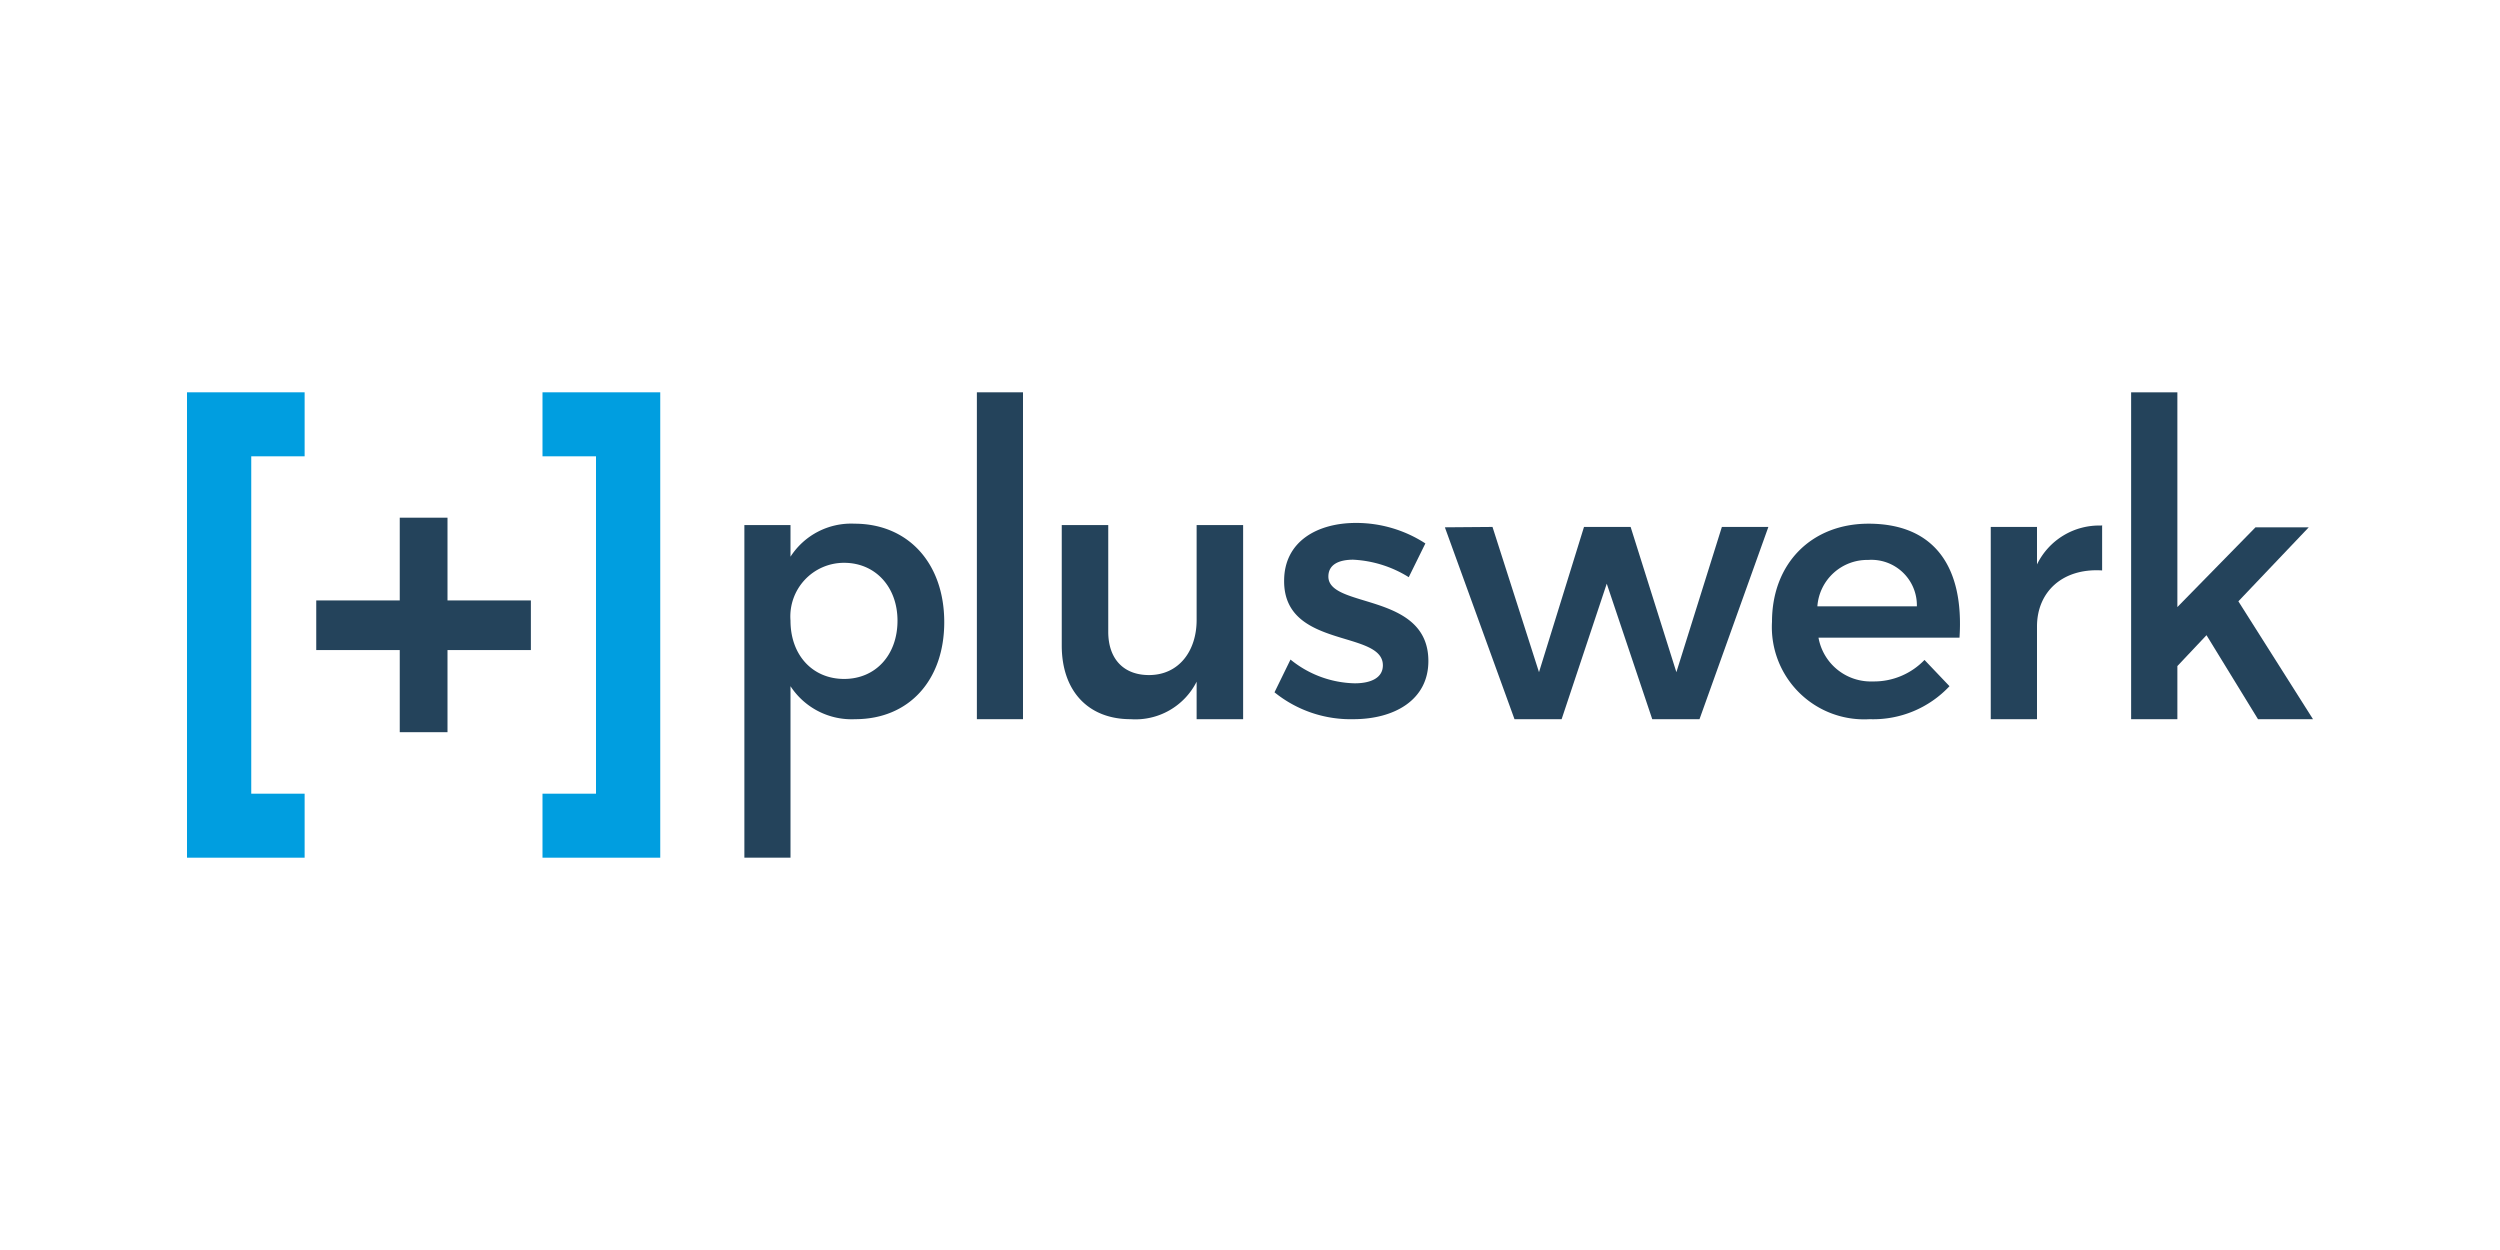 <?xml version="1.0" encoding="UTF-8" standalone="no"?>
<svg
   xmlns:dc="http://purl.org/dc/elements/1.1/"
   xmlns:cc="http://creativecommons.org/ns#"
   xmlns:rdf="http://www.w3.org/1999/02/22-rdf-syntax-ns#"
   xmlns:svg="http://www.w3.org/2000/svg"
   xmlns="http://www.w3.org/2000/svg"
   xmlns:sodipodi="http://sodipodi.sourceforge.net/DTD/sodipodi-0.dtd"
   xmlns:inkscape="http://www.inkscape.org/namespaces/inkscape"
   viewBox="0 0 200 100"
   version="1.1"
   id="svg27"
   sodipodi:docname="pluswerk.svg"
   width="200"
   height="100"
   inkscape:version="0.92.2 (5c3e80d, 2017-08-06)">
  <sodipodi:namedview
     pagecolor="#ffffff"
     bordercolor="#666666"
     borderopacity="1"
     objecttolerance="10"
     gridtolerance="10"
     guidetolerance="10"
     inkscape:pageopacity="0"
     inkscape:pageshadow="2"
     inkscape:window-width="3840"
     inkscape:window-height="2066"
     id="namedview29"
     showgrid="false"
     inkscape:zoom="2.3047977"
     inkscape:cx="34.059388"
     inkscape:cy="18.615"
     inkscape:window-x="3829"
     inkscape:window-y="-11"
     inkscape:window-maximized="1"
     inkscape:current-layer="svg27" />
  <defs
     id="defs4">
    <style
       id="style2">.cls-1{fill:#24435b;}.cls-2{fill:#009ee0;}</style>
  </defs>
  <title
     id="title6">Element 39</title>
  <g
     id="Ebene_2"
     data-name="Ebene 2"
     transform="translate(14.96,31.385)">
    <g
       id="Ebene_1-2"
       data-name="Ebene 1">
      <g
         id="homepage">
        <g
           id="Startseite-HD">
          <g
             id="Navigation">
            <g
               id="Logo-white">
              <g
                 id="Page-1">
                <g
                   id="Group-45">
                  <polygon
                     id="Fill-34"
                     class="cls-1"
                     points="27.51,20.62 20.84,20.62 20.84,27.19 17.02,27.19 17.02,20.62 10.34,20.62 10.34,16.65 17.02,16.65 17.02,10.03 20.84,10.03 20.84,16.65 27.51,16.65 "
                     style="fill:#24435b" />
                  <polygon
                     id="Fill-35"
                     class="cls-2"
                     points="32.72,5.12 28.44,5.12 28.44,0 37.86,0 37.86,37.23 28.44,37.23 28.44,32.11 32.72,32.11 "
                     style="fill:#009ee0" />
                  <polygon
                     id="Fill-36"
                     class="cls-2"
                     points="5.14,32.11 9.41,32.11 9.41,37.23 0,37.23 0,0 9.41,0 9.41,5.12 5.14,5.12 "
                     style="fill:#009ee0" />
                  <path
                     id="Fill-37"
                     class="cls-1"
                     d="m 56.84,18.27 c 0,-2.7 -1.77,-4.63 -4.27,-4.63 a 4.29,4.29 0 0 0 -4.29,4.63 c 0,2.76 1.77,4.66 4.29,4.66 2.52,0 4.27,-1.92 4.27,-4.66 m 3.74,0.12 c 0,4.63 -2.81,7.76 -7.13,7.76 A 5.84,5.84 0 0 1 48.28,23.51 V 37.23 H 44.59 V 10.62 h 3.69 v 2.53 a 5.77,5.77 0 0 1 5.12,-2.64 c 4.29,0 7.18,3.16 7.18,7.88"
                     inkscape:connector-curvature="0"
                     style="fill:#24435b" />
                  <polygon
                     id="Fill-38"
                     class="cls-1"
                     points="63.19,26.15 66.88,26.15 66.88,0 63.19,0 "
                     style="fill:#24435b" />
                  <path
                     id="Fill-39"
                     class="cls-1"
                     d="m 84.49,10.62 v 15.53 h -3.72 v -3 a 5.48,5.48 0 0 1 -5.28,3 c -3.41,0 -5.51,-2.27 -5.51,-5.89 v -9.64 h 3.72 v 8.54 c 0,2.16 1.22,3.46 3.26,3.46 2.39,0 3.81,-1.93 3.81,-4.4 v -7.6 z"
                     inkscape:connector-curvature="0"
                     style="fill:#24435b" />
                  <path
                     id="Fill-40"
                     class="cls-1"
                     d="m 93.31,13.39 c -1.19,0 -2,0.4 -2,1.35 0,2.58 8,1.23 8,6.76 0,3.13 -2.75,4.65 -6,4.65 A 9.68,9.68 0 0 1 87,24 l 1.28,-2.62 a 8.4,8.4 0 0 0 5.14,1.9 c 1.28,0 2.25,-0.43 2.25,-1.44 0,-2.85 -7.93,-1.29 -7.9,-6.76 0,-3.16 2.67,-4.63 5.74,-4.63 a 10.15,10.15 0 0 1 5.56,1.64 l -1.33,2.7 a 9.23,9.23 0 0 0 -4.46,-1.4"
                     inkscape:connector-curvature="0"
                     style="fill:#24435b" />
                  <polygon
                     id="Fill-41"
                     class="cls-1"
                     points="100.63,10.8 104.44,10.77 108.16,22.39 111.76,10.77 115.49,10.77 119.15,22.39 122.79,10.77 126.51,10.77 121,26.15 117.22,26.15 113.58,15.31 109.97,26.15 106.2,26.15 "
                     style="fill:#24435b" />
                  <path
                     id="Fill-42"
                     class="cls-1"
                     d="m 138.39,17.12 a 3.64,3.64 0 0 0 -3.9,-3.71 4,4 0 0 0 -4.06,3.71 z m 3.35,2.51 h -11.22 a 4.25,4.25 0 0 0 4.34,3.5 5.6,5.6 0 0 0 4.14,-1.72 l 2,2.1 a 8.36,8.36 0 0 1 -6.39,2.64 7.38,7.38 0 0 1 -7.81,-7.79 c 0,-4.69 3.18,-7.85 7.72,-7.85 5.35,0 7.65,3.54 7.28,9.12 z"
                     inkscape:connector-curvature="0"
                     style="fill:#24435b" />
                  <path
                     id="Fill-43"
                     class="cls-1"
                     d="m 153.21,10.62 v 3.63 C 150,14.05 148,16 148,18.73 v 7.42 h -3.7 V 10.77 h 3.7 v 3 a 5.53,5.53 0 0 1 5.17,-3.11"
                     inkscape:connector-curvature="0"
                     style="fill:#24435b" />
                  <polygon
                     id="Fill-44"
                     class="cls-1"
                     points="161.56,19.43 159.23,21.9 159.23,26.15 155.53,26.15 155.53,0 159.23,0 159.23,17.18 165.48,10.8 169.74,10.8 164.11,16.72 170.08,26.15 165.68,26.15 "
                     style="fill:#24435b" />
                </g>
              </g>
            </g>
          </g>
        </g>
      </g>
    </g>
  </g>
</svg>
